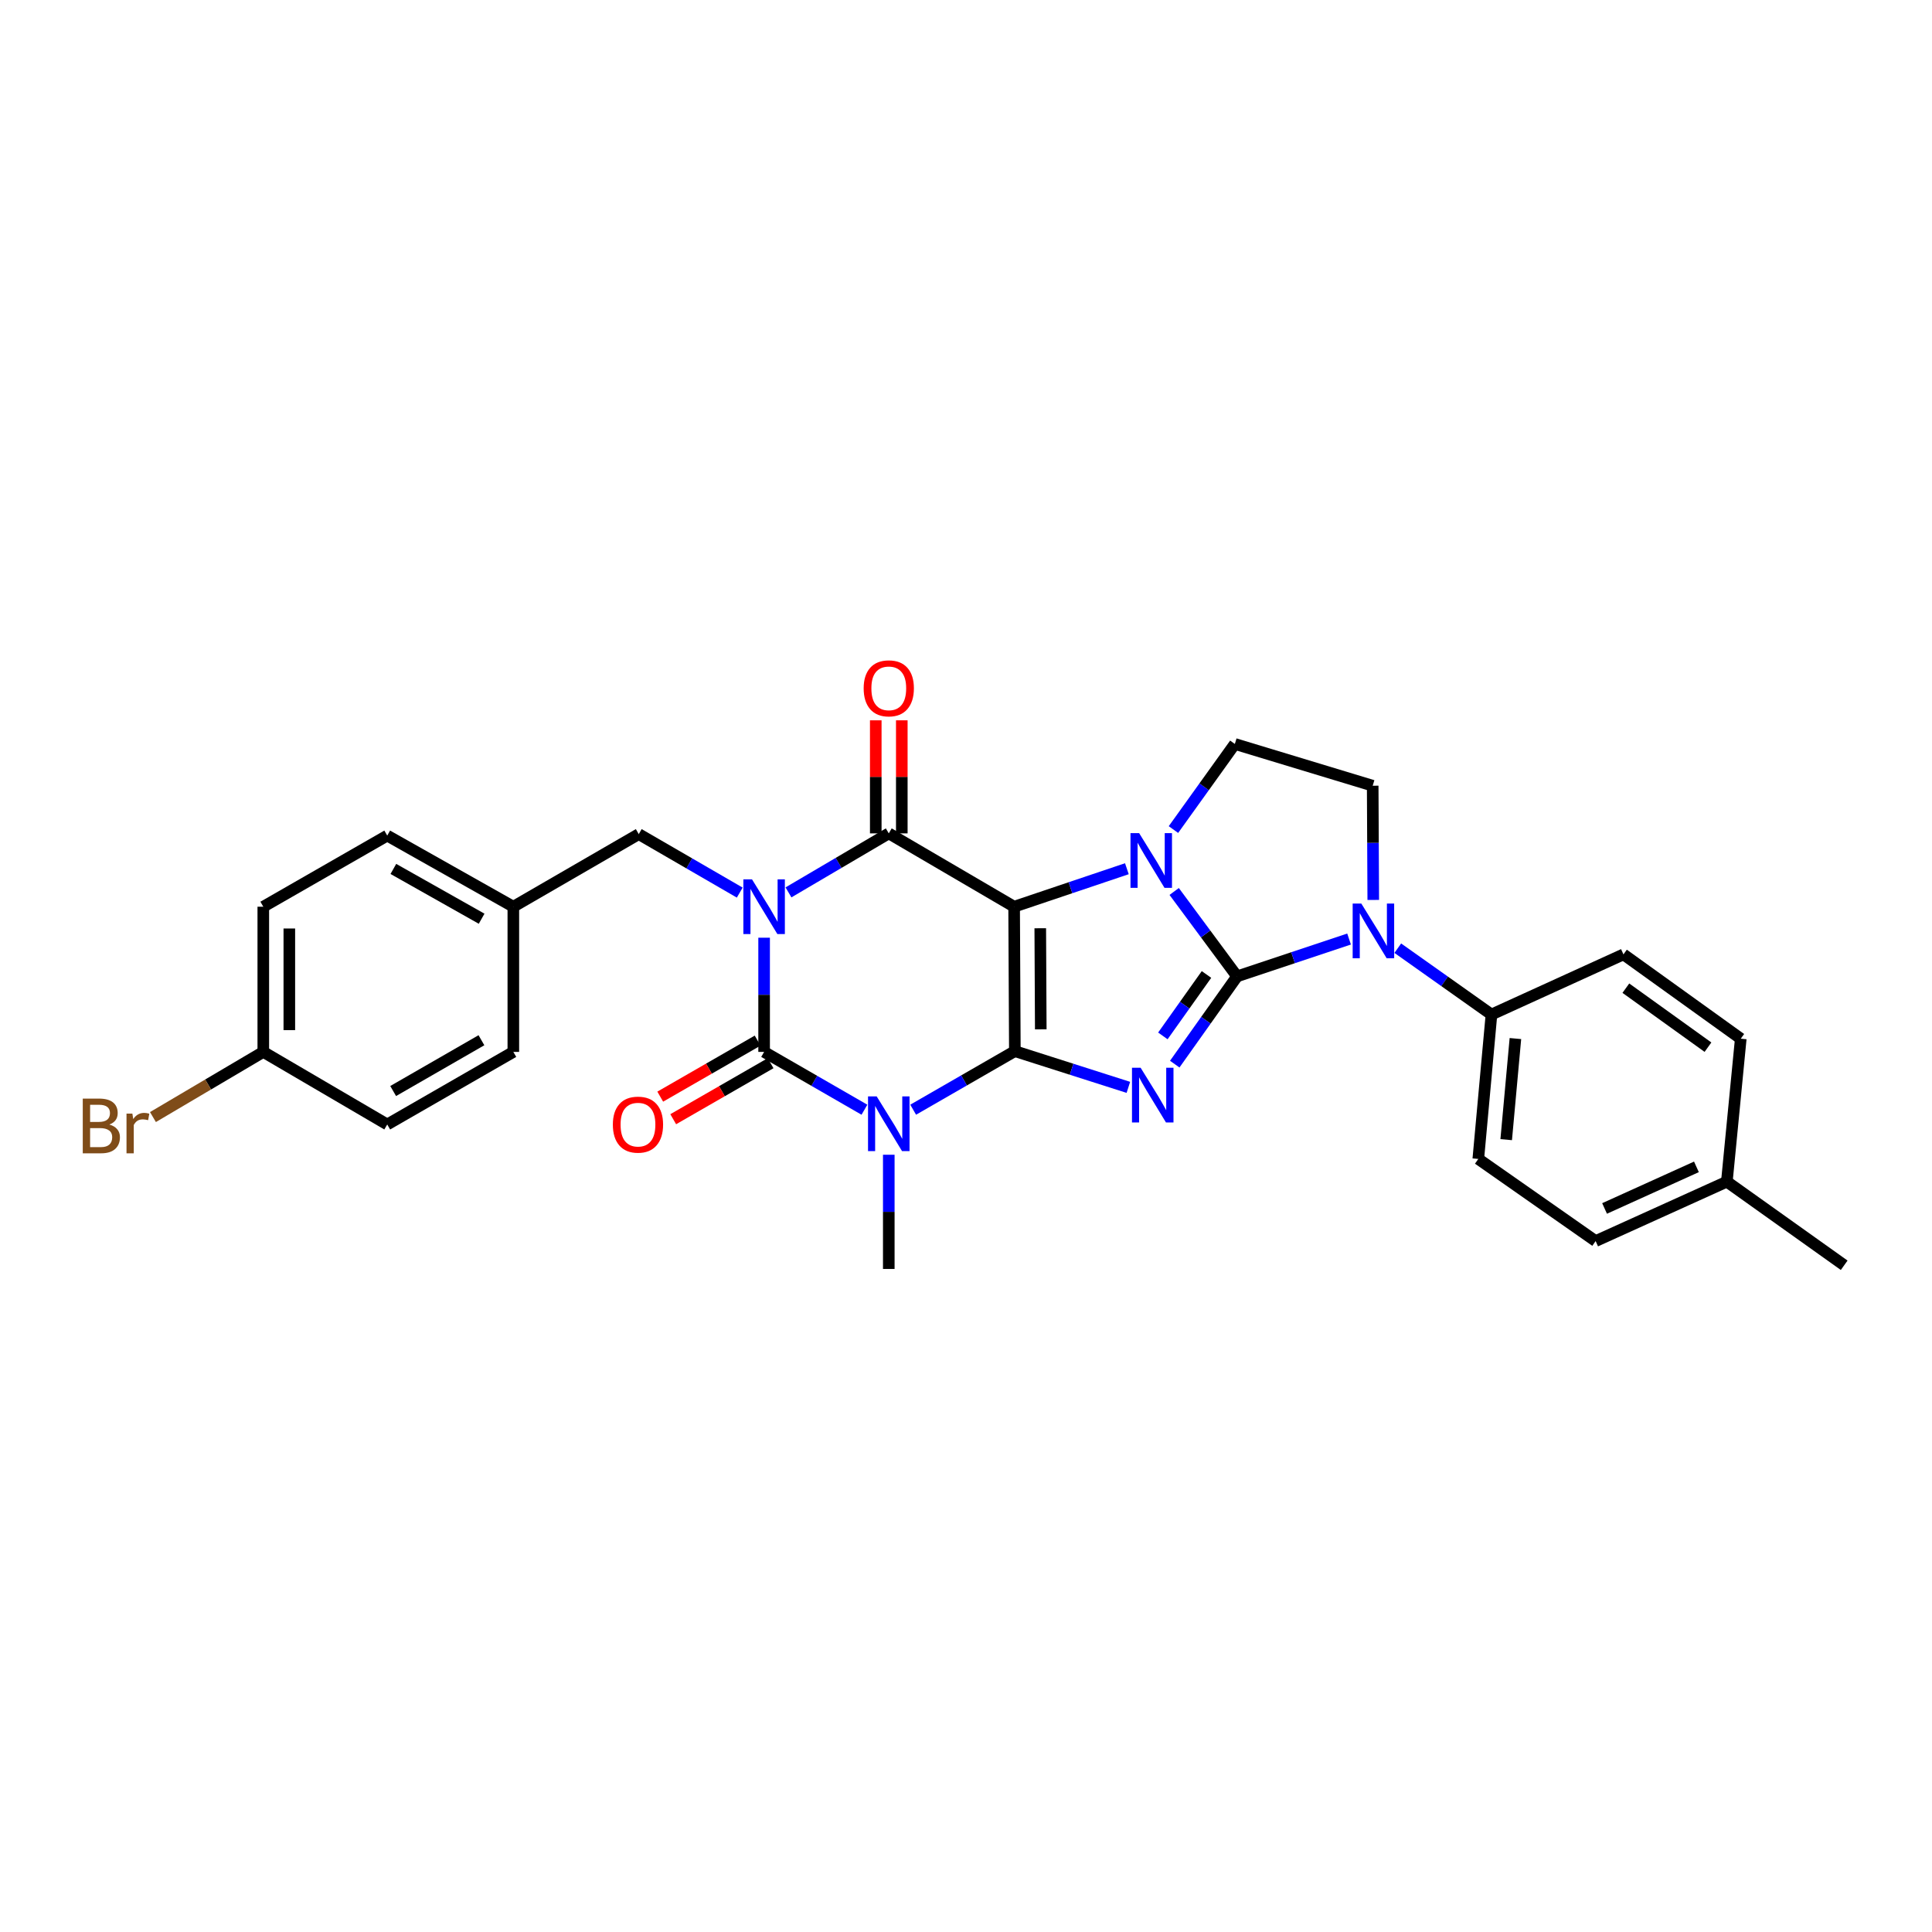 <?xml version='1.0' encoding='iso-8859-1'?>
<svg version='1.1' baseProfile='full'
              xmlns='http://www.w3.org/2000/svg'
                      xmlns:rdkit='http://www.rdkit.org/xml'
                      xmlns:xlink='http://www.w3.org/1999/xlink'
                  xml:space='preserve'
width='1000px' height='1000px' viewBox='0 0 1000 1000'>
<!-- END OF HEADER -->
<rect style='opacity:1.0;fill:#FFFFFF;stroke:none' width='1000' height='1000' x='0' y='0'> </rect>
<path class='bond-0' d='M 525.284,544.067 L 524.91,469.315' style='fill:none;fill-rule:evenodd;stroke:#000000;stroke-width:6px;stroke-linecap:butt;stroke-linejoin:miter;stroke-opacity:1' />
<path class='bond-0' d='M 538.702,532.787 L 538.44,480.46' style='fill:none;fill-rule:evenodd;stroke:#000000;stroke-width:6px;stroke-linecap:butt;stroke-linejoin:miter;stroke-opacity:1' />
<path class='bond-3' d='M 525.284,544.067 L 554.662,553.441' style='fill:none;fill-rule:evenodd;stroke:#000000;stroke-width:6px;stroke-linecap:butt;stroke-linejoin:miter;stroke-opacity:1' />
<path class='bond-3' d='M 554.662,553.441 L 584.04,562.815' style='fill:none;fill-rule:evenodd;stroke:#0000FF;stroke-width:6px;stroke-linecap:butt;stroke-linejoin:miter;stroke-opacity:1' />
<path class='bond-5' d='M 525.284,544.067 L 498.969,559.225' style='fill:none;fill-rule:evenodd;stroke:#000000;stroke-width:6px;stroke-linecap:butt;stroke-linejoin:miter;stroke-opacity:1' />
<path class='bond-5' d='M 498.969,559.225 L 472.653,574.383' style='fill:none;fill-rule:evenodd;stroke:#0000FF;stroke-width:6px;stroke-linecap:butt;stroke-linejoin:miter;stroke-opacity:1' />
<path class='bond-4' d='M 524.91,469.315 L 554.09,459.482' style='fill:none;fill-rule:evenodd;stroke:#000000;stroke-width:6px;stroke-linecap:butt;stroke-linejoin:miter;stroke-opacity:1' />
<path class='bond-4' d='M 554.09,459.482 L 583.27,449.648' style='fill:none;fill-rule:evenodd;stroke:#0000FF;stroke-width:6px;stroke-linecap:butt;stroke-linejoin:miter;stroke-opacity:1' />
<path class='bond-7' d='M 524.91,469.315 L 460.031,431.355' style='fill:none;fill-rule:evenodd;stroke:#000000;stroke-width:6px;stroke-linecap:butt;stroke-linejoin:miter;stroke-opacity:1' />
<path class='bond-1' d='M 640.302,505.374 L 624.175,528.084' style='fill:none;fill-rule:evenodd;stroke:#000000;stroke-width:6px;stroke-linecap:butt;stroke-linejoin:miter;stroke-opacity:1' />
<path class='bond-1' d='M 624.175,528.084 L 608.047,550.794' style='fill:none;fill-rule:evenodd;stroke:#0000FF;stroke-width:6px;stroke-linecap:butt;stroke-linejoin:miter;stroke-opacity:1' />
<path class='bond-1' d='M 624.478,504.385 L 613.189,520.282' style='fill:none;fill-rule:evenodd;stroke:#000000;stroke-width:6px;stroke-linecap:butt;stroke-linejoin:miter;stroke-opacity:1' />
<path class='bond-1' d='M 613.189,520.282 L 601.899,536.179' style='fill:none;fill-rule:evenodd;stroke:#0000FF;stroke-width:6px;stroke-linecap:butt;stroke-linejoin:miter;stroke-opacity:1' />
<path class='bond-8' d='M 640.302,505.374 L 669.29,495.71' style='fill:none;fill-rule:evenodd;stroke:#000000;stroke-width:6px;stroke-linecap:butt;stroke-linejoin:miter;stroke-opacity:1' />
<path class='bond-8' d='M 669.29,495.71 L 698.278,486.046' style='fill:none;fill-rule:evenodd;stroke:#0000FF;stroke-width:6px;stroke-linecap:butt;stroke-linejoin:miter;stroke-opacity:1' />
<path class='bond-30' d='M 640.302,505.374 L 624.027,483.399' style='fill:none;fill-rule:evenodd;stroke:#000000;stroke-width:6px;stroke-linecap:butt;stroke-linejoin:miter;stroke-opacity:1' />
<path class='bond-30' d='M 624.027,483.399 L 607.751,461.424' style='fill:none;fill-rule:evenodd;stroke:#0000FF;stroke-width:6px;stroke-linecap:butt;stroke-linejoin:miter;stroke-opacity:1' />
<path class='bond-2' d='M 395.504,485.354 L 395.504,514.909' style='fill:none;fill-rule:evenodd;stroke:#0000FF;stroke-width:6px;stroke-linecap:butt;stroke-linejoin:miter;stroke-opacity:1' />
<path class='bond-2' d='M 395.504,514.909 L 395.504,544.464' style='fill:none;fill-rule:evenodd;stroke:#000000;stroke-width:6px;stroke-linecap:butt;stroke-linejoin:miter;stroke-opacity:1' />
<path class='bond-11' d='M 382.889,462.009 L 356.754,446.873' style='fill:none;fill-rule:evenodd;stroke:#0000FF;stroke-width:6px;stroke-linecap:butt;stroke-linejoin:miter;stroke-opacity:1' />
<path class='bond-11' d='M 356.754,446.873 L 330.618,431.737' style='fill:none;fill-rule:evenodd;stroke:#000000;stroke-width:6px;stroke-linecap:butt;stroke-linejoin:miter;stroke-opacity:1' />
<path class='bond-29' d='M 408.116,461.896 L 434.073,446.625' style='fill:none;fill-rule:evenodd;stroke:#0000FF;stroke-width:6px;stroke-linecap:butt;stroke-linejoin:miter;stroke-opacity:1' />
<path class='bond-29' d='M 434.073,446.625 L 460.031,431.355' style='fill:none;fill-rule:evenodd;stroke:#000000;stroke-width:6px;stroke-linecap:butt;stroke-linejoin:miter;stroke-opacity:1' />
<path class='bond-9' d='M 607.371,429.382 L 623.264,407.226' style='fill:none;fill-rule:evenodd;stroke:#0000FF;stroke-width:6px;stroke-linecap:butt;stroke-linejoin:miter;stroke-opacity:1' />
<path class='bond-9' d='M 623.264,407.226 L 639.157,385.07' style='fill:none;fill-rule:evenodd;stroke:#000000;stroke-width:6px;stroke-linecap:butt;stroke-linejoin:miter;stroke-opacity:1' />
<path class='bond-6' d='M 447.429,574.39 L 421.466,559.427' style='fill:none;fill-rule:evenodd;stroke:#0000FF;stroke-width:6px;stroke-linecap:butt;stroke-linejoin:miter;stroke-opacity:1' />
<path class='bond-6' d='M 421.466,559.427 L 395.504,544.464' style='fill:none;fill-rule:evenodd;stroke:#000000;stroke-width:6px;stroke-linecap:butt;stroke-linejoin:miter;stroke-opacity:1' />
<path class='bond-15' d='M 460.031,597.692 L 460.031,627.251' style='fill:none;fill-rule:evenodd;stroke:#0000FF;stroke-width:6px;stroke-linecap:butt;stroke-linejoin:miter;stroke-opacity:1' />
<path class='bond-15' d='M 460.031,627.251 L 460.031,656.81' style='fill:none;fill-rule:evenodd;stroke:#000000;stroke-width:6px;stroke-linecap:butt;stroke-linejoin:miter;stroke-opacity:1' />
<path class='bond-13' d='M 392.144,538.624 L 366.941,553.125' style='fill:none;fill-rule:evenodd;stroke:#000000;stroke-width:6px;stroke-linecap:butt;stroke-linejoin:miter;stroke-opacity:1' />
<path class='bond-13' d='M 366.941,553.125 L 341.737,567.625' style='fill:none;fill-rule:evenodd;stroke:#FF0000;stroke-width:6px;stroke-linecap:butt;stroke-linejoin:miter;stroke-opacity:1' />
<path class='bond-13' d='M 398.864,550.304 L 373.66,564.804' style='fill:none;fill-rule:evenodd;stroke:#000000;stroke-width:6px;stroke-linecap:butt;stroke-linejoin:miter;stroke-opacity:1' />
<path class='bond-13' d='M 373.66,564.804 L 348.456,579.304' style='fill:none;fill-rule:evenodd;stroke:#FF0000;stroke-width:6px;stroke-linecap:butt;stroke-linejoin:miter;stroke-opacity:1' />
<path class='bond-14' d='M 466.768,431.355 L 466.768,402.096' style='fill:none;fill-rule:evenodd;stroke:#000000;stroke-width:6px;stroke-linecap:butt;stroke-linejoin:miter;stroke-opacity:1' />
<path class='bond-14' d='M 466.768,402.096 L 466.768,372.837' style='fill:none;fill-rule:evenodd;stroke:#FF0000;stroke-width:6px;stroke-linecap:butt;stroke-linejoin:miter;stroke-opacity:1' />
<path class='bond-14' d='M 453.294,431.355 L 453.294,402.096' style='fill:none;fill-rule:evenodd;stroke:#000000;stroke-width:6px;stroke-linecap:butt;stroke-linejoin:miter;stroke-opacity:1' />
<path class='bond-14' d='M 453.294,402.096 L 453.294,372.837' style='fill:none;fill-rule:evenodd;stroke:#FF0000;stroke-width:6px;stroke-linecap:butt;stroke-linejoin:miter;stroke-opacity:1' />
<path class='bond-10' d='M 710.798,465.807 L 710.65,436.248' style='fill:none;fill-rule:evenodd;stroke:#0000FF;stroke-width:6px;stroke-linecap:butt;stroke-linejoin:miter;stroke-opacity:1' />
<path class='bond-10' d='M 710.65,436.248 L 710.503,406.689' style='fill:none;fill-rule:evenodd;stroke:#000000;stroke-width:6px;stroke-linecap:butt;stroke-linejoin:miter;stroke-opacity:1' />
<path class='bond-12' d='M 723.489,490.779 L 747.733,507.95' style='fill:none;fill-rule:evenodd;stroke:#0000FF;stroke-width:6px;stroke-linecap:butt;stroke-linejoin:miter;stroke-opacity:1' />
<path class='bond-12' d='M 747.733,507.95 L 771.976,525.121' style='fill:none;fill-rule:evenodd;stroke:#000000;stroke-width:6px;stroke-linecap:butt;stroke-linejoin:miter;stroke-opacity:1' />
<path class='bond-31' d='M 639.157,385.07 L 710.503,406.689' style='fill:none;fill-rule:evenodd;stroke:#000000;stroke-width:6px;stroke-linecap:butt;stroke-linejoin:miter;stroke-opacity:1' />
<path class='bond-18' d='M 330.618,431.737 L 265.701,469.315' style='fill:none;fill-rule:evenodd;stroke:#000000;stroke-width:6px;stroke-linecap:butt;stroke-linejoin:miter;stroke-opacity:1' />
<path class='bond-16' d='M 771.976,525.121 L 765.164,599.873' style='fill:none;fill-rule:evenodd;stroke:#000000;stroke-width:6px;stroke-linecap:butt;stroke-linejoin:miter;stroke-opacity:1' />
<path class='bond-16' d='M 784.373,537.557 L 779.605,589.883' style='fill:none;fill-rule:evenodd;stroke:#000000;stroke-width:6px;stroke-linecap:butt;stroke-linejoin:miter;stroke-opacity:1' />
<path class='bond-17' d='M 771.976,525.121 L 840.298,493.988' style='fill:none;fill-rule:evenodd;stroke:#000000;stroke-width:6px;stroke-linecap:butt;stroke-linejoin:miter;stroke-opacity:1' />
<path class='bond-20' d='M 765.164,599.873 L 825.896,642.385' style='fill:none;fill-rule:evenodd;stroke:#000000;stroke-width:6px;stroke-linecap:butt;stroke-linejoin:miter;stroke-opacity:1' />
<path class='bond-21' d='M 840.298,493.988 L 901.015,537.622' style='fill:none;fill-rule:evenodd;stroke:#000000;stroke-width:6px;stroke-linecap:butt;stroke-linejoin:miter;stroke-opacity:1' />
<path class='bond-21' d='M 841.542,511.475 L 884.044,542.019' style='fill:none;fill-rule:evenodd;stroke:#000000;stroke-width:6px;stroke-linecap:butt;stroke-linejoin:miter;stroke-opacity:1' />
<path class='bond-24' d='M 265.701,469.315 L 265.701,544.464' style='fill:none;fill-rule:evenodd;stroke:#000000;stroke-width:6px;stroke-linecap:butt;stroke-linejoin:miter;stroke-opacity:1' />
<path class='bond-25' d='M 265.701,469.315 L 200.433,432.5' style='fill:none;fill-rule:evenodd;stroke:#000000;stroke-width:6px;stroke-linecap:butt;stroke-linejoin:miter;stroke-opacity:1' />
<path class='bond-25' d='M 249.291,475.529 L 203.604,449.758' style='fill:none;fill-rule:evenodd;stroke:#000000;stroke-width:6px;stroke-linecap:butt;stroke-linejoin:miter;stroke-opacity:1' />
<path class='bond-19' d='M 136.281,544.464 L 136.281,469.315' style='fill:none;fill-rule:evenodd;stroke:#000000;stroke-width:6px;stroke-linecap:butt;stroke-linejoin:miter;stroke-opacity:1' />
<path class='bond-19' d='M 149.755,533.192 L 149.755,480.587' style='fill:none;fill-rule:evenodd;stroke:#000000;stroke-width:6px;stroke-linecap:butt;stroke-linejoin:miter;stroke-opacity:1' />
<path class='bond-23' d='M 136.281,544.464 L 107.722,561.329' style='fill:none;fill-rule:evenodd;stroke:#000000;stroke-width:6px;stroke-linecap:butt;stroke-linejoin:miter;stroke-opacity:1' />
<path class='bond-23' d='M 107.722,561.329 L 79.164,578.194' style='fill:none;fill-rule:evenodd;stroke:#7F4C19;stroke-width:6px;stroke-linecap:butt;stroke-linejoin:miter;stroke-opacity:1' />
<path class='bond-32' d='M 136.281,544.464 L 200.433,582.027' style='fill:none;fill-rule:evenodd;stroke:#000000;stroke-width:6px;stroke-linecap:butt;stroke-linejoin:miter;stroke-opacity:1' />
<path class='bond-33' d='M 825.896,642.385 L 893.814,611.626' style='fill:none;fill-rule:evenodd;stroke:#000000;stroke-width:6px;stroke-linecap:butt;stroke-linejoin:miter;stroke-opacity:1' />
<path class='bond-33' d='M 830.525,625.497 L 878.067,603.966' style='fill:none;fill-rule:evenodd;stroke:#000000;stroke-width:6px;stroke-linecap:butt;stroke-linejoin:miter;stroke-opacity:1' />
<path class='bond-22' d='M 901.015,537.622 L 893.814,611.626' style='fill:none;fill-rule:evenodd;stroke:#000000;stroke-width:6px;stroke-linecap:butt;stroke-linejoin:miter;stroke-opacity:1' />
<path class='bond-28' d='M 893.814,611.626 L 954.545,654.901' style='fill:none;fill-rule:evenodd;stroke:#000000;stroke-width:6px;stroke-linecap:butt;stroke-linejoin:miter;stroke-opacity:1' />
<path class='bond-26' d='M 265.701,544.464 L 200.433,582.027' style='fill:none;fill-rule:evenodd;stroke:#000000;stroke-width:6px;stroke-linecap:butt;stroke-linejoin:miter;stroke-opacity:1' />
<path class='bond-26' d='M 249.19,538.42 L 203.502,564.715' style='fill:none;fill-rule:evenodd;stroke:#000000;stroke-width:6px;stroke-linecap:butt;stroke-linejoin:miter;stroke-opacity:1' />
<path class='bond-27' d='M 200.433,432.5 L 136.281,469.315' style='fill:none;fill-rule:evenodd;stroke:#000000;stroke-width:6px;stroke-linecap:butt;stroke-linejoin:miter;stroke-opacity:1' />
<path  class='atom-3' d='M 389.244 455.155
L 398.524 470.155
Q 399.444 471.635, 400.924 474.315
Q 402.404 476.995, 402.484 477.155
L 402.484 455.155
L 406.244 455.155
L 406.244 483.475
L 402.364 483.475
L 392.404 467.075
Q 391.244 465.155, 390.004 462.955
Q 388.804 460.755, 388.444 460.075
L 388.444 483.475
L 384.764 483.475
L 384.764 455.155
L 389.244 455.155
' fill='#0000FF'/>
<path  class='atom-4' d='M 590.393 552.679
L 599.673 567.679
Q 600.593 569.159, 602.073 571.839
Q 603.553 574.519, 603.633 574.679
L 603.633 552.679
L 607.393 552.679
L 607.393 580.999
L 603.513 580.999
L 593.553 564.599
Q 592.393 562.679, 591.153 560.479
Q 589.953 558.279, 589.593 557.599
L 589.593 580.999
L 585.913 580.999
L 585.913 552.679
L 590.393 552.679
' fill='#0000FF'/>
<path  class='atom-5' d='M 589.622 431.238
L 598.902 446.238
Q 599.822 447.718, 601.302 450.398
Q 602.782 453.078, 602.862 453.238
L 602.862 431.238
L 606.622 431.238
L 606.622 459.558
L 602.742 459.558
L 592.782 443.158
Q 591.622 441.238, 590.382 439.038
Q 589.182 436.838, 588.822 436.158
L 588.822 459.558
L 585.142 459.558
L 585.142 431.238
L 589.622 431.238
' fill='#0000FF'/>
<path  class='atom-6' d='M 453.771 567.493
L 463.051 582.493
Q 463.971 583.973, 465.451 586.653
Q 466.931 589.333, 467.011 589.493
L 467.011 567.493
L 470.771 567.493
L 470.771 595.813
L 466.891 595.813
L 456.931 579.413
Q 455.771 577.493, 454.531 575.293
Q 453.331 573.093, 452.971 572.413
L 452.971 595.813
L 449.291 595.813
L 449.291 567.493
L 453.771 567.493
' fill='#0000FF'/>
<path  class='atom-9' d='M 704.618 467.686
L 713.898 482.686
Q 714.818 484.166, 716.298 486.846
Q 717.778 489.526, 717.858 489.686
L 717.858 467.686
L 721.618 467.686
L 721.618 496.006
L 717.738 496.006
L 707.778 479.606
Q 706.618 477.686, 705.378 475.486
Q 704.178 473.286, 703.818 472.606
L 703.818 496.006
L 700.138 496.006
L 700.138 467.686
L 704.618 467.686
' fill='#0000FF'/>
<path  class='atom-14' d='M 317.213 582.107
Q 317.213 575.307, 320.573 571.507
Q 323.933 567.707, 330.213 567.707
Q 336.493 567.707, 339.853 571.507
Q 343.213 575.307, 343.213 582.107
Q 343.213 588.987, 339.813 592.907
Q 336.413 596.787, 330.213 596.787
Q 323.973 596.787, 320.573 592.907
Q 317.213 589.027, 317.213 582.107
M 330.213 593.587
Q 334.533 593.587, 336.853 590.707
Q 339.213 587.787, 339.213 582.107
Q 339.213 576.547, 336.853 573.747
Q 334.533 570.907, 330.213 570.907
Q 325.893 570.907, 323.533 573.707
Q 321.213 576.507, 321.213 582.107
Q 321.213 587.827, 323.533 590.707
Q 325.893 593.587, 330.213 593.587
' fill='#FF0000'/>
<path  class='atom-15' d='M 447.031 356.278
Q 447.031 349.478, 450.391 345.678
Q 453.751 341.878, 460.031 341.878
Q 466.311 341.878, 469.671 345.678
Q 473.031 349.478, 473.031 356.278
Q 473.031 363.158, 469.631 367.078
Q 466.231 370.958, 460.031 370.958
Q 453.791 370.958, 450.391 367.078
Q 447.031 363.198, 447.031 356.278
M 460.031 367.758
Q 464.351 367.758, 466.671 364.878
Q 469.031 361.958, 469.031 356.278
Q 469.031 350.718, 466.671 347.918
Q 464.351 345.078, 460.031 345.078
Q 455.711 345.078, 453.351 347.878
Q 451.031 350.678, 451.031 356.278
Q 451.031 361.998, 453.351 364.878
Q 455.711 367.758, 460.031 367.758
' fill='#FF0000'/>
<path  class='atom-24' d='M 56.599 582.071
Q 59.319 582.831, 60.679 584.511
Q 62.08 586.151, 62.08 588.591
Q 62.08 592.511, 59.559 594.751
Q 57.08 596.951, 52.359 596.951
L 42.84 596.951
L 42.84 568.631
L 51.2 568.631
Q 56.039 568.631, 58.48 570.591
Q 60.919 572.551, 60.919 576.151
Q 60.919 580.431, 56.599 582.071
M 46.639 571.831
L 46.639 580.711
L 51.2 580.711
Q 53.999 580.711, 55.44 579.591
Q 56.919 578.431, 56.919 576.151
Q 56.919 571.831, 51.2 571.831
L 46.639 571.831
M 52.359 593.751
Q 55.12 593.751, 56.599 592.431
Q 58.08 591.111, 58.08 588.591
Q 58.08 586.271, 56.44 585.111
Q 54.84 583.911, 51.76 583.911
L 46.639 583.911
L 46.639 593.751
L 52.359 593.751
' fill='#7F4C19'/>
<path  class='atom-24' d='M 68.519 576.391
L 68.96 579.231
Q 71.12 576.031, 74.639 576.031
Q 75.76 576.031, 77.279 576.431
L 76.68 579.791
Q 74.96 579.391, 73.999 579.391
Q 72.32 579.391, 71.2 580.071
Q 70.12 580.711, 69.24 582.271
L 69.24 596.951
L 65.48 596.951
L 65.48 576.391
L 68.519 576.391
' fill='#7F4C19'/>
</svg>
